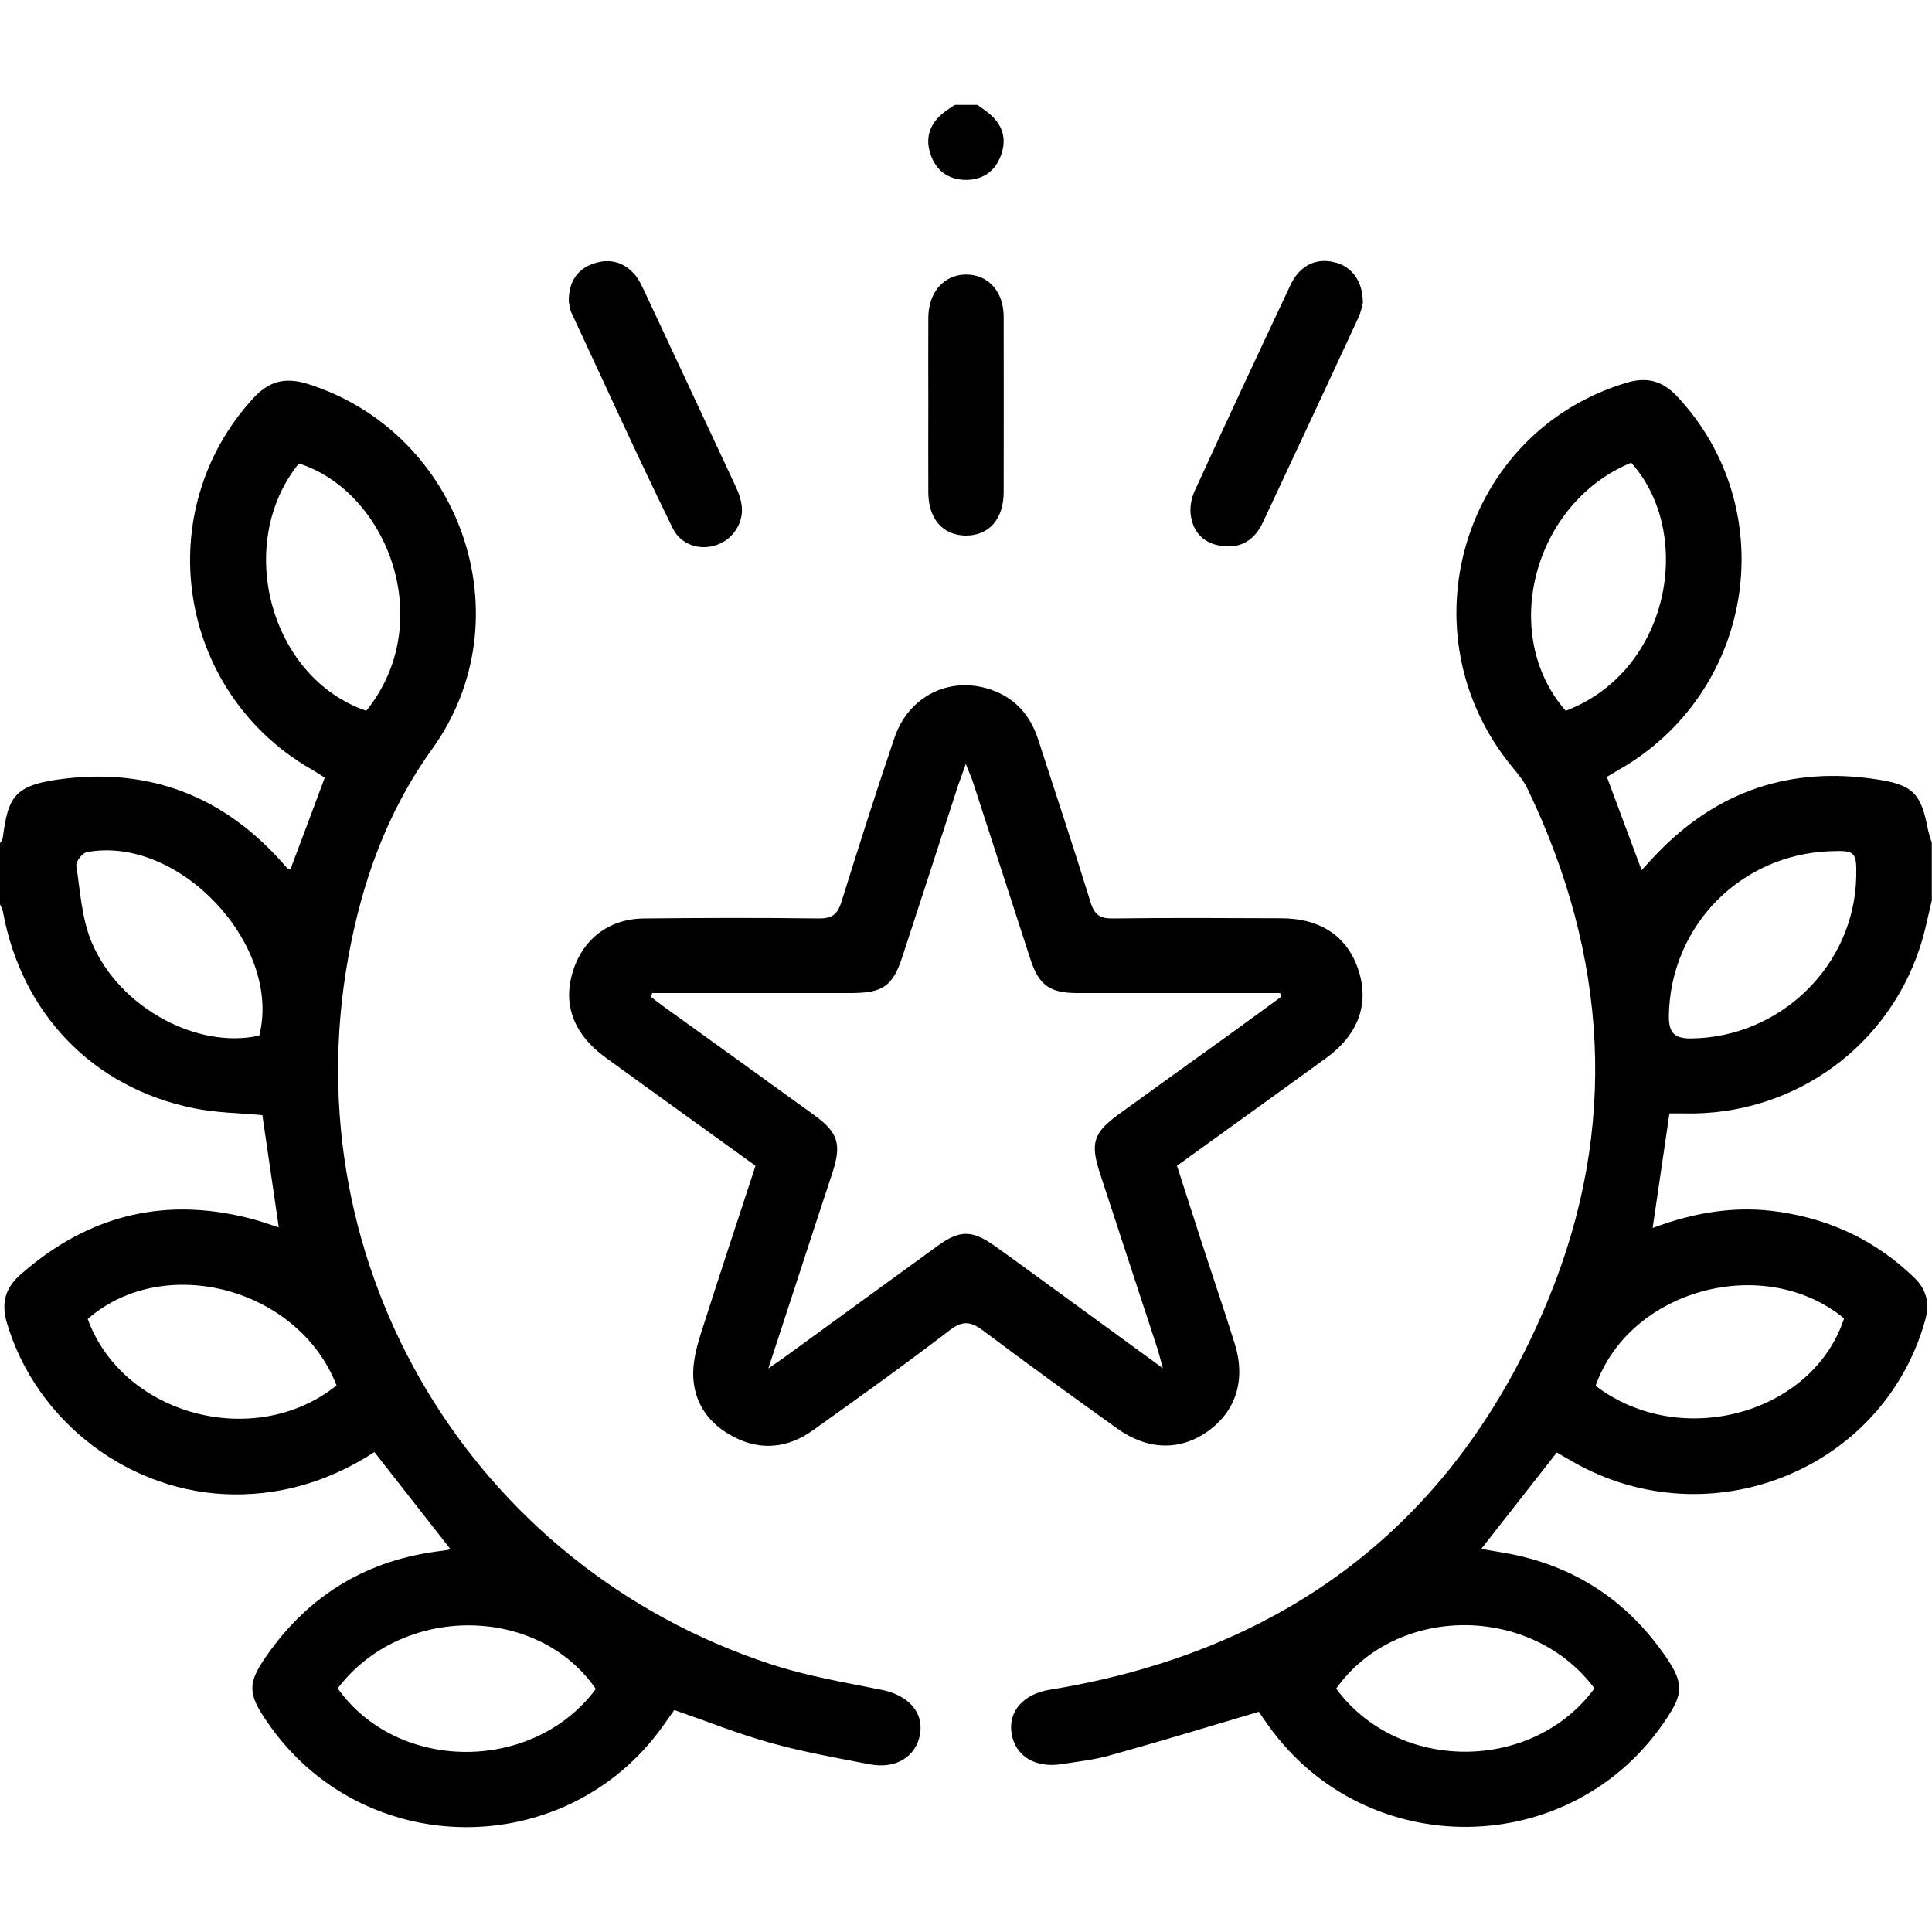 <?xml version="1.0" encoding="UTF-8"?><svg id="_レイヤー_2" xmlns="http://www.w3.org/2000/svg" viewBox="0 0 100 100"><defs><style>.cls-1{fill:none;}</style></defs><g id="_レイヤー_1-2"><path d="m0,43.64c.05-.08.12-.16.14-.25.29-2.18.56-2.79,3.32-3.1,4.31-.48,7.93.9,10.88,4.06.18.19.35.39.52.58.02.02.06.03.17.07.59-1.56,1.17-3.11,1.78-4.75-.25-.16-.51-.33-.78-.48-6.87-4.03-8.28-13.3-2.93-19.15.8-.88,1.64-1.11,2.79-.76,7.97,2.49,11.36,12.13,6.47,18.92-2.37,3.3-3.64,6.94-4.34,10.81-2.88,15.95,6.41,31.47,21.85,36.54,1.87.62,3.84.95,5.78,1.34,1.35.27,2.17,1.15,1.97,2.29-.2,1.16-1.24,1.82-2.6,1.56-1.72-.33-3.45-.64-5.14-1.11-1.65-.46-3.25-1.1-4.98-1.7-.15.21-.35.49-.55.78-5.03,7.11-15.61,7.03-20.52-.16-1.01-1.47-1.03-2-.03-3.43,2.2-3.16,5.23-4.98,9.07-5.43.12-.01.24-.04.45-.08-1.33-1.7-2.62-3.35-3.94-5.03-2.21,1.43-4.62,2.21-7.26,2.19-5.38-.04-10.26-3.75-11.77-8.9-.29-1-.08-1.77.68-2.45,3.6-3.19,7.7-4.14,12.33-2.82.33.1.66.22,1.07.35-.29-1.99-.57-3.91-.85-5.81-1.19-.11-2.4-.12-3.56-.36-5.22-1.06-8.91-4.91-9.87-10.18-.03-.15-.12-.29-.18-.44,0-1.04,0-2.08,0-3.12Zm13.42,9.96c1.19-4.68-4.17-10.4-8.93-9.49-.23.04-.57.48-.54.69.2,1.33.28,2.74.79,3.96,1.41,3.39,5.48,5.57,8.68,4.84Zm5.54-16.81c3.72-4.62,1.06-11.36-3.49-12.8-3.37,4.17-1.48,11.11,3.49,12.8Zm-1.54,34.92c-1.97-5.06-8.93-6.89-12.88-3.44,1.81,4.98,8.65,6.83,12.88,3.44Zm.06,15.68c3.1,4.37,10.12,4.39,13.36.03-3.02-4.38-10.06-4.39-13.36-.03Z"/><path d="m100,46.56c-.16.66-.29,1.32-.47,1.97-1.56,5.53-6.63,9.25-12.4,9.1-.22,0-.45,0-.72,0-.29,1.96-.57,3.89-.87,5.93,2.19-.82,4.34-1.17,6.58-.83,2.69.4,5.02,1.52,6.97,3.41.64.62.8,1.34.55,2.22-2.17,7.73-11.16,11.34-18.23,7.3-.28-.16-.56-.32-.83-.48-1.3,1.66-2.58,3.29-3.91,4.99.56.1,1.08.18,1.6.28,3.38.69,6.03,2.49,7.97,5.33.9,1.32.89,1.88.01,3.19-4.84,7.32-15.55,7.48-20.63.3-.19-.26-.37-.53-.46-.67-2.63.78-5.16,1.55-7.72,2.26-.81.23-1.66.32-2.49.45-1.37.22-2.4-.42-2.59-1.58-.19-1.15.61-2.05,1.98-2.27,12.33-2.01,21.08-8.72,25.81-20.23,3.65-8.87,3.07-17.76-1.09-26.41-.19-.4-.49-.76-.78-1.11-5.7-6.92-2.6-17.35,5.91-19.9,1.07-.32,1.87-.09,2.62.71,5.38,5.74,4.08,15-2.69,19.13-.3.18-.61.36-.95.56.59,1.59,1.18,3.16,1.8,4.83.28-.31.51-.56.74-.8,3.15-3.31,6.99-4.6,11.5-3.89,1.81.28,2.23.75,2.57,2.54.05.25.14.48.21.73v2.92Zm-3.92-1.19c.02-1.29-.05-1.36-1.37-1.31-4.64.18-8.25,3.88-8.33,8.5-.01.84.23,1.2,1.15,1.19,4.63-.05,8.46-3.78,8.55-8.39Zm-13.49,26.36c4.39,3.35,11.24,1.46,12.86-3.49-4.13-3.39-11.1-1.52-12.86,3.49Zm-1.55-34.94c5.42-2.06,6.67-9.19,3.39-12.84-5.06,2.08-6.86,8.88-3.39,12.84Zm-11.88,50.61c3.19,4.36,10.16,4.36,13.37-.01-3.27-4.37-10.26-4.36-13.37.01Z"/><path d="m50.59,5.43c.15.11.31.21.46.33.75.55,1.09,1.28.79,2.19-.29.89-.95,1.38-1.89,1.36-.9-.02-1.53-.51-1.8-1.37-.29-.91.04-1.64.8-2.19.15-.11.31-.22.47-.32.39,0,.78,0,1.17,0Z"/><path d="m39.09,60.33c-2.61-1.89-5.2-3.74-7.77-5.61-1.59-1.16-2.17-2.66-1.71-4.3.49-1.76,1.86-2.86,3.71-2.88,3.03-.03,6.05-.04,9.08,0,.69,0,.95-.23,1.15-.85.89-2.85,1.79-5.69,2.75-8.51.73-2.14,2.82-3.18,4.91-2.51,1.3.42,2.12,1.33,2.53,2.62.91,2.81,1.84,5.6,2.71,8.42.2.65.5.84,1.16.83,2.89-.04,5.79-.02,8.69-.01,2.08,0,3.47.96,4.03,2.73.54,1.72-.03,3.29-1.67,4.49-2.55,1.85-5.11,3.69-7.74,5.59.42,1.31.85,2.63,1.27,3.94.57,1.76,1.17,3.51,1.72,5.27.58,1.85.07,3.47-1.36,4.51-1.44,1.04-3.12,1.02-4.71-.11-2.32-1.66-4.64-3.34-6.93-5.06-.63-.48-1.06-.57-1.75-.04-2.32,1.78-4.7,3.48-7.08,5.18-1.26.9-2.64,1.08-4.05.37-1.31-.66-2.12-1.75-2.15-3.24-.01-.69.17-1.41.38-2.08.92-2.9,1.88-5.79,2.84-8.72Zm-5.34-8.92c-.01.07-.03.13-.04.2.23.18.46.36.7.53,2.58,1.86,5.17,3.72,7.75,5.59,1.22.89,1.4,1.49.94,2.93-.21.65-.43,1.29-.64,1.94-.87,2.67-1.75,5.35-2.69,8.23.44-.31.7-.48.96-.67,2.6-1.89,5.2-3.79,7.81-5.68,1.13-.82,1.77-.82,2.92-.01.32.22.63.46.95.68,2.54,1.85,5.08,3.7,7.78,5.67-.14-.49-.21-.8-.31-1.1-.98-2.99-1.96-5.98-2.94-8.97-.52-1.58-.35-2.12.97-3.08,2-1.45,4.01-2.89,6.01-4.33.8-.58,1.6-1.17,2.4-1.75-.02-.06-.04-.12-.06-.19-.31,0-.62,0-.93,0-3.19,0-6.38,0-9.57,0-1.43,0-1.99-.41-2.43-1.76-.98-3.02-1.96-6.05-2.94-9.07-.09-.29-.22-.56-.4-1.03-.18.5-.29.8-.39,1.09-.96,2.96-1.92,5.92-2.89,8.88-.5,1.53-1,1.88-2.63,1.89-2.08,0-4.17,0-6.25,0-1.35,0-2.71,0-4.06,0Z"/><path d="m29.44,15.58c0-.99.43-1.65,1.29-1.94.85-.29,1.61-.07,2.18.64.18.22.3.5.43.76,1.58,3.37,3.15,6.75,4.73,10.12.35.74.51,1.47.05,2.22-.76,1.24-2.65,1.28-3.3-.04-1.81-3.69-3.51-7.44-5.25-11.17-.09-.2-.1-.44-.13-.58Z"/><path d="m70.55,15.64c-.04.15-.1.51-.25.82-1.63,3.53-3.28,7.05-4.93,10.57-.41.88-1.09,1.36-2.1,1.23-.92-.11-1.49-.66-1.63-1.55-.07-.42.02-.92.2-1.31,1.63-3.56,3.29-7.11,4.96-10.66.48-1.01,1.33-1.41,2.3-1.16.86.22,1.43.95,1.44,2.05Z"/><path d="m48.05,20.92c0-1.49-.01-2.99,0-4.48.01-1.32.81-2.22,1.94-2.23,1.15-.01,1.96.87,1.96,2.19.01,3.02,0,6.04,0,9.06,0,1.42-.77,2.27-1.98,2.26-1.17-.02-1.91-.86-1.92-2.22-.01-1.53,0-3.05,0-4.58h0Z"/><rect class="cls-1" x="0" width="100" height="100"/></g></svg>